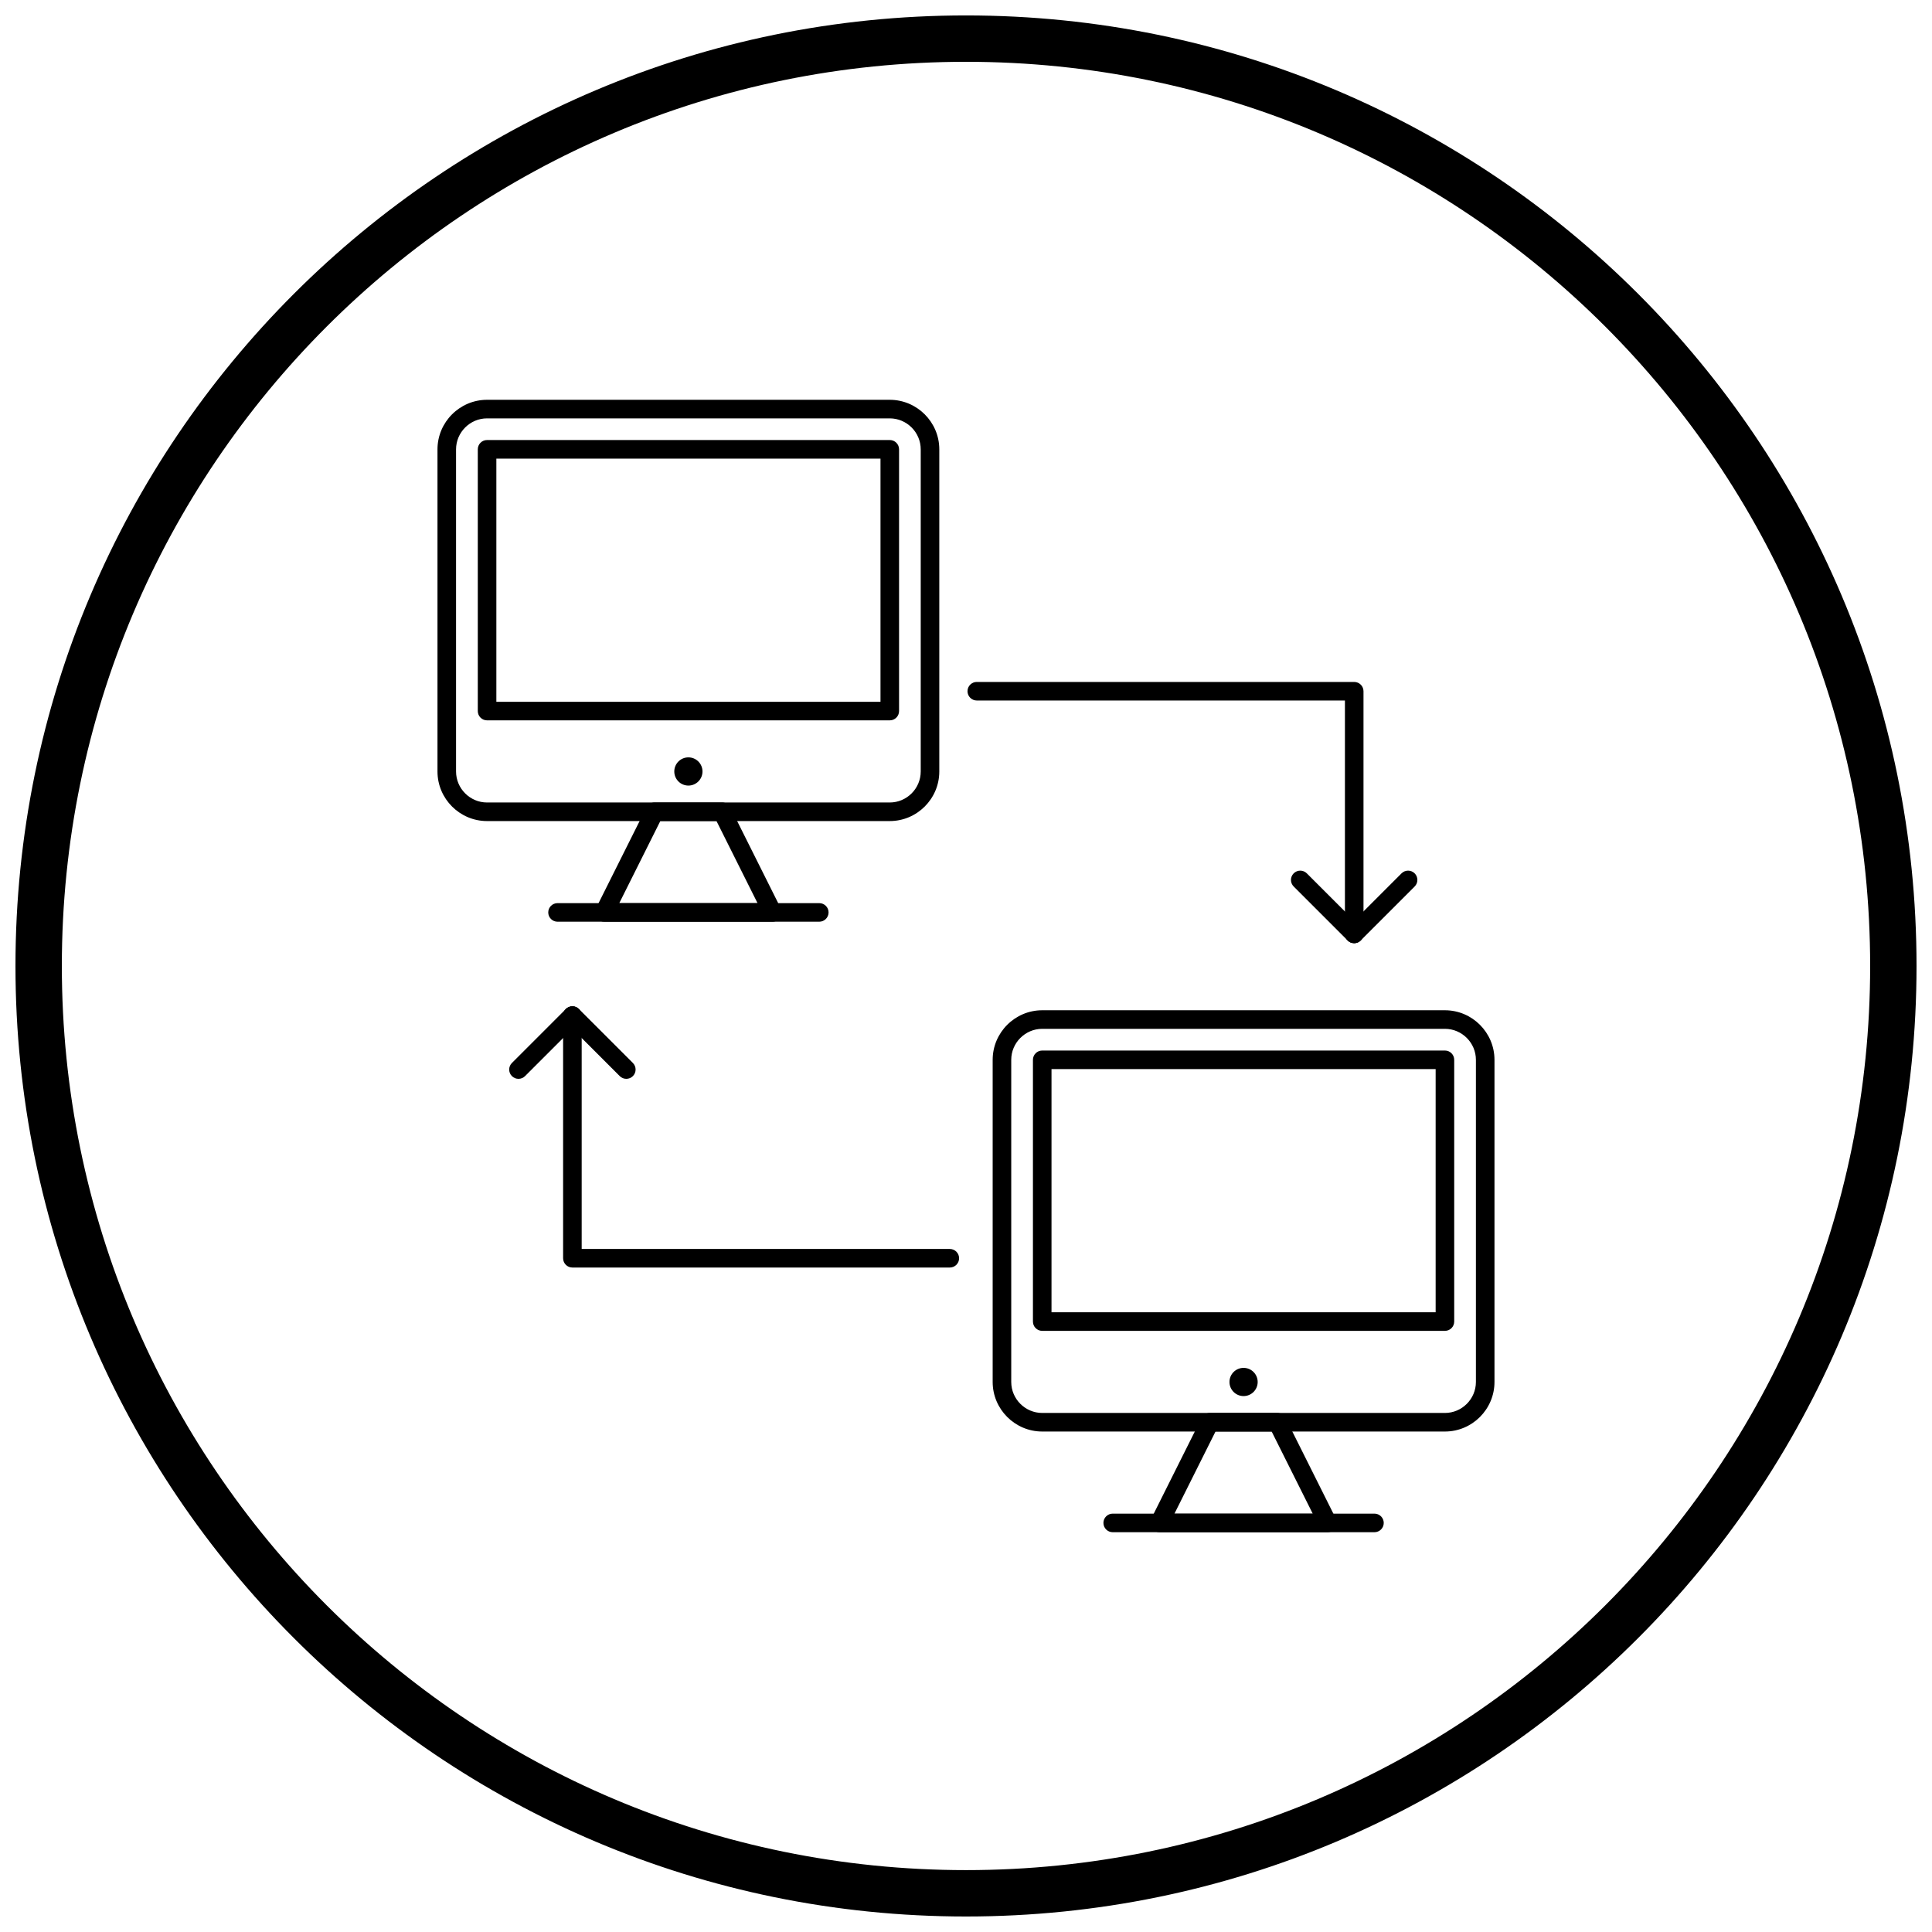 <?xml version="1.0" encoding="UTF-8"?>
<!-- Uploaded to: SVG Find, www.svgfind.com, Generator: SVG Find Mixer Tools -->
<svg width="800px" height="800px" version="1.1" viewBox="144 144 512 512" xmlns="http://www.w3.org/2000/svg">
 <defs>
  <clipPath id="a">
   <path d="m148.09 148.09h503.81v503.81h-503.81z"/>
  </clipPath>
 </defs>
 <path d="m420.2 411.73h106.72c3.613 0 6.898 1.477 9.277 3.856 2.379 2.379 3.856 5.664 3.856 9.277v85.375c0 3.613-1.477 6.898-3.856 9.277-2.379 2.379-5.664 3.856-9.277 3.856h-106.72c-3.613 0-6.898-1.477-9.277-3.856-2.379-2.379-3.856-5.664-3.856-9.277v-85.375c0-3.613 1.477-6.898 3.856-9.277 2.379-2.379 5.664-3.856 9.277-3.856zm106.72 4.922h-106.72c-2.254 0-4.309 0.926-5.797 2.414-1.488 1.488-2.414 3.543-2.414 5.797v85.375c0 2.254 0.926 4.309 2.414 5.797 1.488 1.488 3.543 2.414 5.797 2.414h106.72c2.254 0 4.309-0.926 5.797-2.414 1.488-1.488 2.414-3.543 2.414-5.797v-85.375c0-2.254-0.926-4.309-2.414-5.797-1.488-1.488-3.543-2.414-5.797-2.414z"/>
 <path d="m422.66 491.77h101.8v-64.445h-101.8zm104.26 4.922h-106.72c-1.359 0-2.461-1.102-2.461-2.461v-69.367c0-1.359 1.102-2.461 2.461-2.461h106.72c1.359 0 2.461 1.102 2.461 2.461v69.367c0 1.359-1.102 2.461-2.461 2.461z"/>
 <path d="m473.56 506.5c2.066 0 3.738 1.676 3.738 3.738 0 2.066-1.676 3.738-3.738 3.738-2.066 0-3.738-1.676-3.738-3.738 0-2.066 1.676-3.738 3.738-3.738z" fill-rule="evenodd"/>
 <path d="m464.65 518.45h17.859c1.047 0 1.938 0.652 2.297 1.574l13.234 26.469 0.008-0.004c0.605 1.215 0.113 2.691-1.102 3.301-0.363 0.184-0.75 0.266-1.133 0.262h-44.547c-1.359 0-2.461-1.102-2.461-2.461 0-0.477 0.137-0.922 0.371-1.301l13.238-26.477-0.008-0.004c0.438-0.875 1.324-1.375 2.238-1.359zm16.352 4.922h-14.879l-10.879 21.758h36.641l-10.879-21.758z"/>
 <path d="m438.88 545.13c-1.359 0-2.461 1.102-2.461 2.461s1.102 2.461 2.461 2.461h69.367c1.359 0 2.461-1.102 2.461-2.461s-1.102-2.461-2.461-2.461z"/>
 <path d="m273.07 249.95h106.72c3.613 0 6.898 1.477 9.277 3.856 2.379 2.379 3.856 5.664 3.856 9.277v85.375c0 3.613-1.477 6.898-3.856 9.277-2.379 2.379-5.664 3.856-9.277 3.856h-106.72c-3.613 0-6.898-1.477-9.277-3.856-2.379-2.379-3.856-5.664-3.856-9.277v-85.375c0-3.613 1.477-6.898 3.856-9.277 2.379-2.379 5.664-3.856 9.277-3.856zm106.72 4.922h-106.72c-2.254 0-4.309 0.926-5.797 2.414-1.488 1.488-2.414 3.543-2.414 5.797v85.375c0 2.254 0.926 4.309 2.414 5.797 1.488 1.488 3.543 2.414 5.797 2.414h106.72c2.254 0 4.309-0.926 5.797-2.414 1.488-1.488 2.414-3.543 2.414-5.797v-85.375c0-2.254-0.926-4.309-2.414-5.797-1.488-1.488-3.543-2.414-5.797-2.414z"/>
 <path d="m275.54 329.98h101.8v-64.445h-101.8zm104.26 4.922h-106.72c-1.359 0-2.461-1.102-2.461-2.461v-69.367c0-1.359 1.102-2.461 2.461-2.461h106.72c1.359 0 2.461 1.102 2.461 2.461v69.367c0 1.359-1.102 2.461-2.461 2.461z"/>
 <path d="m326.43 344.71c2.066 0 3.738 1.676 3.738 3.738 0 2.066-1.676 3.738-3.738 3.738-2.066 0-3.738-1.676-3.738-3.738 0-2.066 1.676-3.738 3.738-3.738z" fill-rule="evenodd"/>
 <path d="m317.52 356.66h17.859c1.047 0 1.938 0.652 2.297 1.574l13.234 26.469 0.008-0.004c0.605 1.215 0.113 2.691-1.102 3.301-0.363 0.184-0.75 0.266-1.133 0.262h-44.547c-1.359 0-2.461-1.102-2.461-2.461 0-0.477 0.137-0.922 0.371-1.301l13.238-26.477-0.008-0.004c0.438-0.875 1.324-1.375 2.238-1.359zm16.352 4.922h-14.879l-10.879 21.758h36.641l-10.879-21.758z"/>
 <path d="m291.75 383.34c-1.359 0-2.461 1.102-2.461 2.461 0 1.359 1.102 2.461 2.461 2.461h69.367c1.359 0 2.461-1.102 2.461-2.461 0-1.359-1.102-2.461-2.461-2.461z"/>
 <path d="m402.86 324.72c-1.359 0-2.461 1.102-2.461 2.461s1.102 2.461 2.461 2.461h97.559v61.84c0 1.359 1.102 2.461 2.461 2.461s2.461-1.102 2.461-2.461v-64.297c0-1.359-1.102-2.461-2.461-2.461h-100.02z"/>
 <path d="m490.32 375.45c-0.961-0.961-2.519-0.961-3.481 0s-0.961 2.519 0 3.481l14.289 14.289c0.961 0.961 2.519 0.961 3.481 0 0.961-0.961 0.961-2.519 0-3.481z"/>
 <path d="m518.9 378.93c0.961-0.961 0.961-2.519 0-3.481-0.961-0.961-2.519-0.961-3.481 0l-14.289 14.289c-0.961 0.961-0.961 2.519 0 3.481 0.961 0.961 2.519 0.961 3.481 0z"/>
 <path d="m395.71 479.91c1.359 0 2.461-1.102 2.461-2.461 0-1.359-1.102-2.461-2.461-2.461h-97.559v-61.836c0-1.359-1.102-2.461-2.461-2.461s-2.461 1.102-2.461 2.461v64.297c0 1.359 1.102 2.461 2.461 2.461z"/>
 <path d="m308.24 429.18c0.961 0.961 2.519 0.961 3.481 0 0.961-0.961 0.961-2.519 0-3.481l-14.289-14.289c-0.961-0.961-2.519-0.961-3.481 0-0.961 0.961-0.961 2.519 0 3.481z"/>
 <path d="m279.66 425.7c-0.961 0.961-0.961 2.519 0 3.481 0.961 0.961 2.519 0.961 3.481 0l14.289-14.289c0.961-0.961 0.961-2.519 0-3.481-0.961-0.961-2.519-0.961-3.481 0z"/>
 <g clip-path="url(#a)">
  <path d="m400 148.09c69.562 0 132.54 28.195 178.12 73.781 45.586 45.586 73.781 108.56 73.781 178.12s-28.195 132.54-73.781 178.12c-45.586 45.586-108.56 73.781-178.12 73.781s-132.54-28.195-178.12-73.781c-45.586-45.586-73.781-108.56-73.781-178.12s28.195-132.54 73.781-178.12c45.586-45.586 108.56-73.781 178.12-73.781zm169.43 82.469c-43.363-43.363-103.27-70.18-169.43-70.18s-126.07 26.82-169.43 70.18c-43.363 43.363-70.18 103.27-70.18 169.43 0 66.168 26.82 126.07 70.18 169.43 43.363 43.363 103.27 70.18 169.43 70.18s126.07-26.82 169.43-70.18c43.363-43.363 70.18-103.27 70.18-169.43 0-66.168-26.82-126.07-70.18-169.43z"/>
 </g>
</svg>